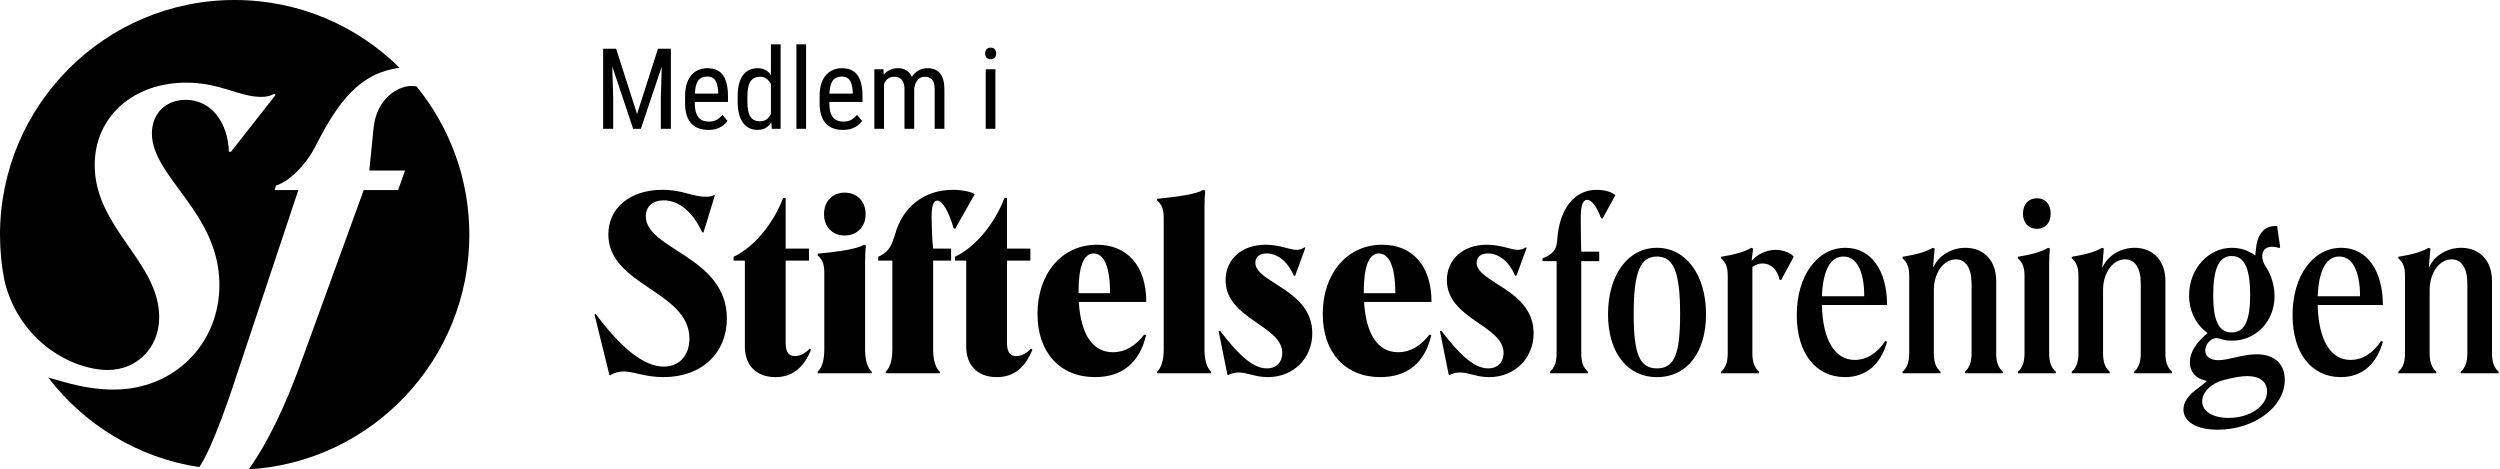 <svg xmlns="http://www.w3.org/2000/svg" fill="none" viewBox="0 0 1598 300" height="300" width="1598">
<g clip-path="url(#clip0_182_1209)">
<path fill="black" d="M148.717 247.474L190.71 121.479H175.592L176.419 118.582C184.392 116.267 194.83 106.125 200.605 95.4L204.725 87.574C218.963 60.866 232.565 46.439 255.388 43.319C228.307 16.543 191.085 0 149.996 0C67.159 0 0 67.221 0 150.134C0 160.307 1.019 170.249 2.941 179.854C12.775 219.141 46.979 236.497 68.89 236.497C87.302 236.497 101.754 222.537 101.754 202.729C101.754 167.39 60.527 145.711 60.527 105.558C60.527 74.504 85.265 52.825 119.07 52.825C140.783 52.825 152.876 61.924 166.891 61.924C170.192 61.924 172.666 61.388 175.14 60.054L176.243 60.59L147.66 96.995H146.289C145.738 77.992 134.748 63.802 118.802 63.802C106.158 63.802 97.09 72.365 97.09 85.22C97.09 113.331 140.239 135.814 140.239 182.123C140.239 219.87 111.381 249.015 72.628 249.015C55.403 249.015 41.962 244.4 30.834 241.326C53.902 271.483 88.137 292.633 127.357 298.582C135.912 286.524 148.725 247.482 148.725 247.482L148.717 247.474Z"></path>
<path fill="black" d="M262.105 54.971C254.423 55.484 241.02 62.376 238.822 81.494L236.073 109.022H258.888L254.492 121.479H232.504L191.828 233.323C182.393 259.041 171.441 282.629 158.965 300C237.635 295.362 300.008 230.042 300.008 150.134C300.008 114.128 287.34 81.088 266.225 55.216C264.793 54.971 263.407 54.879 262.113 54.963L262.105 54.971Z"></path>
</g>
<path fill="black" d="M387.559 31.143H393.816L407.211 72.873L420.57 31.143H426.828L409.637 82.33H404.715L387.559 31.143ZM385.52 31.143H391.004L391.953 62.361V82.33H385.52V31.143ZM423.348 31.143H428.832V82.33H422.398V62.361L423.348 31.143ZM452.703 83.033C450.43 83.033 448.379 82.693 446.551 82.014C444.723 81.334 443.164 80.303 441.875 78.92C440.586 77.514 439.602 75.744 438.922 73.611C438.242 71.478 437.902 68.959 437.902 66.053V61.764C437.902 58.412 438.289 55.576 439.062 53.256C439.859 50.935 440.926 49.072 442.262 47.666C443.598 46.236 445.109 45.205 446.797 44.572C448.484 43.916 450.219 43.588 452 43.588C454.391 43.588 456.43 43.975 458.117 44.748C459.805 45.522 461.176 46.67 462.23 48.193C463.285 49.717 464.059 51.592 464.551 53.818C465.066 56.045 465.324 58.611 465.324 61.518V65.139H441.559V59.83H459.102V58.951C459.008 56.982 458.738 55.248 458.293 53.748C457.871 52.248 457.168 51.076 456.184 50.232C455.199 49.365 453.805 48.932 452 48.932C450.852 48.932 449.785 49.131 448.801 49.529C447.84 49.904 447.008 50.572 446.305 51.533C445.625 52.471 445.086 53.772 444.688 55.435C444.312 57.1 444.125 59.209 444.125 61.764V66.053C444.125 68.092 444.312 69.85 444.688 71.326C445.086 72.779 445.66 73.986 446.41 74.947C447.184 75.885 448.121 76.588 449.223 77.057C450.348 77.502 451.625 77.725 453.055 77.725C455.141 77.725 456.863 77.326 458.223 76.529C459.582 75.709 460.766 74.666 461.773 73.4L465.043 77.303C464.363 78.264 463.473 79.189 462.371 80.08C461.293 80.947 459.957 81.662 458.363 82.225C456.793 82.764 454.906 83.033 452.703 83.033ZM492.781 74.947V28.33H498.969V82.33H493.309L492.781 74.947ZM471.512 65.139V61.588C471.512 58.447 471.816 55.752 472.426 53.502C473.035 51.228 473.902 49.365 475.027 47.912C476.152 46.435 477.5 45.346 479.07 44.643C480.641 43.94 482.375 43.588 484.273 43.588C486.242 43.588 487.93 43.986 489.336 44.783C490.766 45.58 491.961 46.74 492.922 48.264C493.883 49.764 494.633 51.592 495.172 53.748C495.734 55.881 496.109 58.295 496.297 60.99V65.736C496.086 68.408 495.699 70.811 495.137 72.943C494.598 75.076 493.848 76.893 492.887 78.393C491.926 79.893 490.73 81.041 489.301 81.838C487.871 82.635 486.172 83.033 484.203 83.033C482.328 83.033 480.617 82.67 479.07 81.943C477.523 81.193 476.176 80.08 475.027 78.603C473.902 77.103 473.035 75.24 472.426 73.014C471.816 70.764 471.512 68.139 471.512 65.139ZM477.734 61.588V65.139C477.734 67.248 477.887 69.088 478.191 70.658C478.496 72.205 478.977 73.494 479.633 74.525C480.289 75.533 481.121 76.283 482.129 76.775C483.16 77.268 484.391 77.514 485.82 77.514C487.555 77.514 488.973 77.092 490.074 76.248C491.176 75.404 492.055 74.291 492.711 72.908C493.391 71.502 493.93 69.99 494.328 68.373V58.389C494.094 57.193 493.754 56.045 493.309 54.943C492.863 53.818 492.301 52.822 491.621 51.955C490.965 51.065 490.156 50.361 489.195 49.846C488.258 49.33 487.156 49.072 485.891 49.072C484.461 49.072 483.219 49.33 482.164 49.846C481.133 50.361 480.289 51.135 479.633 52.166C479 53.197 478.52 54.498 478.191 56.068C477.887 57.639 477.734 59.478 477.734 61.588ZM515.246 28.33V82.33H509.059V28.33H515.246ZM538.695 83.033C536.422 83.033 534.371 82.693 532.543 82.014C530.715 81.334 529.156 80.303 527.867 78.92C526.578 77.514 525.594 75.744 524.914 73.611C524.234 71.478 523.895 68.959 523.895 66.053V61.764C523.895 58.412 524.281 55.576 525.055 53.256C525.852 50.935 526.918 49.072 528.254 47.666C529.59 46.236 531.102 45.205 532.789 44.572C534.477 43.916 536.211 43.588 537.992 43.588C540.383 43.588 542.422 43.975 544.109 44.748C545.797 45.522 547.168 46.67 548.223 48.193C549.277 49.717 550.051 51.592 550.543 53.818C551.059 56.045 551.316 58.611 551.316 61.518V65.139H527.551V59.83H545.094V58.951C545 56.982 544.73 55.248 544.285 53.748C543.863 52.248 543.16 51.076 542.176 50.232C541.191 49.365 539.797 48.932 537.992 48.932C536.844 48.932 535.777 49.131 534.793 49.529C533.832 49.904 533 50.572 532.297 51.533C531.617 52.471 531.078 53.772 530.68 55.435C530.305 57.1 530.117 59.209 530.117 61.764V66.053C530.117 68.092 530.305 69.85 530.68 71.326C531.078 72.779 531.652 73.986 532.402 74.947C533.176 75.885 534.113 76.588 535.215 77.057C536.34 77.502 537.617 77.725 539.047 77.725C541.133 77.725 542.855 77.326 544.215 76.529C545.574 75.709 546.758 74.666 547.766 73.4L551.035 77.303C550.355 78.264 549.465 79.189 548.363 80.08C547.285 80.947 545.949 81.662 544.355 82.225C542.785 82.764 540.898 83.033 538.695 83.033ZM565.062 51.85V82.33H558.875V44.291H564.711L565.062 51.85ZM563.797 61.869L560.914 61.764C560.891 59.162 561.148 56.76 561.688 54.557C562.227 52.33 563.035 50.397 564.113 48.756C565.215 47.115 566.586 45.85 568.227 44.959C569.891 44.045 571.824 43.588 574.027 43.588C575.48 43.588 576.828 43.846 578.07 44.361C579.336 44.853 580.438 45.639 581.375 46.717C582.312 47.795 583.039 49.178 583.555 50.865C584.094 52.553 584.363 54.592 584.363 56.982V82.33H578.141V57.299C578.141 55.307 577.871 53.713 577.332 52.518C576.816 51.322 576.078 50.455 575.117 49.916C574.156 49.353 573.008 49.072 571.672 49.072C570.148 49.072 568.871 49.412 567.84 50.092C566.832 50.772 566.023 51.709 565.414 52.904C564.828 54.1 564.406 55.471 564.148 57.018C563.914 58.541 563.797 60.158 563.797 61.869ZM584.293 58.283L580.145 59.619C580.121 57.533 580.379 55.529 580.918 53.607C581.457 51.685 582.254 49.975 583.309 48.475C584.387 46.975 585.723 45.791 587.316 44.924C588.91 44.033 590.762 43.588 592.871 43.588C594.605 43.588 596.141 43.857 597.477 44.397C598.812 44.935 599.938 45.768 600.852 46.893C601.789 47.994 602.492 49.412 602.961 51.147C603.43 52.881 603.664 54.943 603.664 57.334V82.33H597.441V57.264C597.441 55.131 597.172 53.478 596.633 52.307C596.117 51.111 595.379 50.279 594.418 49.81C593.457 49.318 592.309 49.072 590.973 49.072C589.895 49.072 588.934 49.318 588.09 49.81C587.27 50.303 586.578 50.982 586.016 51.85C585.453 52.693 585.02 53.666 584.715 54.768C584.434 55.869 584.293 57.041 584.293 58.283ZM636.254 44.291V82.33H630.066V44.291H636.254ZM629.715 34.201C629.715 33.147 630.008 32.256 630.594 31.529C631.18 30.803 632.059 30.439 633.23 30.439C634.402 30.439 635.281 30.803 635.867 31.529C636.477 32.256 636.781 33.147 636.781 34.201C636.781 35.209 636.477 36.076 635.867 36.803C635.281 37.506 634.402 37.857 633.23 37.857C632.059 37.857 631.18 37.506 630.594 36.803C630.008 36.076 629.715 35.209 629.715 34.201Z"></path>
<path fill="black" d="M1573.2 158.394C1585.17 158.394 1592.88 166.758 1592.88 179.55V225.634C1592.88 231.538 1594.19 234.982 1597.14 237.606V238.59H1572.87V237.606C1575.82 234.982 1577.13 231.538 1577.13 225.634V181.19C1577.13 171.35 1573.36 165.774 1567.13 165.774C1559.09 165.774 1553.02 174.63 1553.02 185.29V225.634C1553.02 231.538 1554.34 234.982 1557.29 237.606V238.59H1533.02V237.606C1535.97 234.982 1537.28 231.538 1537.28 225.634V176.434C1537.28 170.858 1536.13 167.906 1533.02 165.118V164.134C1541.22 162.822 1548.1 161.018 1552.37 158.394L1553.52 158.886L1552.53 170.53H1552.86C1556.3 163.15 1564.5 158.394 1573.2 158.394Z"></path>
<path fill="black" d="M1521.98 217.926L1523.13 218.418C1519.03 233.178 1509.51 241.05 1496.23 241.05C1477.37 241.05 1465.4 225.634 1465.4 201.362C1465.4 176.434 1478.35 158.394 1496.56 158.394C1512.63 158.394 1523.13 172.498 1523.13 194.966H1481.47C1481.96 217.27 1489.67 230.062 1502.46 230.062C1510.01 230.062 1516.89 225.798 1521.98 217.926ZM1495.25 163.97C1486.88 163.97 1482.13 172.826 1481.47 189.39H1508.53C1508.53 173.154 1503.61 163.97 1495.25 163.97Z"></path>
<path fill="black" d="M1417.64 274.67C1404.02 274.67 1395.66 269.586 1395.66 261.714C1395.66 256.958 1398.78 252.53 1405.01 248.102L1410.42 243.838L1410.26 243.346C1403.7 242.198 1399.76 237.77 1399.76 231.538C1399.76 225.47 1403.37 219.402 1411.08 212.842C1403.86 207.758 1399.27 199.066 1399.27 188.734C1399.27 171.842 1411.57 158.394 1426.66 158.394C1432.23 158.394 1437.32 160.198 1441.58 163.314L1441.91 159.87C1442.73 149.866 1446.99 144.454 1454.54 144.454H1455.52L1457.49 158.066L1456.83 158.558C1455.68 158.066 1453.88 157.738 1452.24 157.738C1448.3 157.738 1446.01 160.034 1446.01 163.806C1446.01 165.938 1446.83 168.398 1448.63 171.022C1451.91 175.942 1453.88 182.83 1453.88 189.39C1453.88 205.298 1442.07 217.762 1426.66 217.762C1420.92 217.762 1418.95 216.122 1416.65 216.122C1413.21 216.122 1409.6 220.058 1409.6 223.994C1409.6 227.93 1412.88 230.226 1417.96 230.226C1424.69 230.226 1433.38 226.454 1442.4 226.454C1453.72 226.454 1460.44 232.522 1460.44 242.69C1460.44 260.402 1440.6 274.67 1417.64 274.67ZM1426.49 212.514C1434.69 212.514 1438.3 205.134 1438.3 188.57C1438.3 171.678 1434.69 163.642 1426.49 163.642C1418.46 163.642 1414.68 171.678 1414.68 188.57C1414.68 205.134 1418.29 212.514 1426.49 212.514ZM1424.52 267.126C1438.14 267.126 1449.12 259.582 1449.12 250.234C1449.12 244.002 1444.37 240.394 1436.5 240.394C1432.72 240.394 1427.8 241.214 1421.08 243.018C1413.04 245.15 1407.63 250.89 1407.63 256.63C1407.63 262.862 1414.36 267.126 1424.52 267.126Z"></path>
<path fill="black" d="M1364.44 158.394C1376.41 158.394 1384.12 166.758 1384.12 179.55V225.634C1384.12 231.538 1385.43 234.982 1388.39 237.606V238.59H1364.11V237.606C1367.07 234.982 1368.38 231.538 1368.38 225.634V181.19C1368.38 171.35 1364.61 165.774 1358.37 165.774C1350.34 165.774 1344.27 174.63 1344.27 185.29V225.634C1344.27 231.538 1345.58 234.982 1348.53 237.606V238.59H1324.26V237.606C1327.21 234.982 1328.53 231.538 1328.53 225.634V176.434C1328.53 170.858 1327.38 167.906 1324.26 165.118V164.134C1332.46 162.822 1339.35 161.018 1343.61 158.394L1344.76 158.886L1343.78 170.53H1344.11C1347.55 163.15 1355.75 158.394 1364.44 158.394Z"></path>
<path fill="black" d="M1293.08 136.582C1293.08 130.514 1296.69 126.742 1301.94 126.742C1307.35 126.742 1310.8 130.514 1310.8 136.582C1310.8 142.486 1307.35 146.258 1301.94 146.258C1296.69 146.258 1293.08 142.486 1293.08 136.582ZM1309.81 225.634C1309.81 231.538 1311.12 234.982 1314.08 237.606V238.59H1289.8V237.606C1292.76 234.982 1294.07 231.538 1294.07 225.634V176.434C1294.07 170.858 1292.92 167.906 1289.8 165.118V164.134C1298 162.822 1304.89 161.018 1309.16 158.394L1310.3 158.886C1309.98 162.33 1309.81 165.118 1309.81 169.218V225.634Z"></path>
<path fill="black" d="M1256.29 158.394C1268.26 158.394 1275.97 166.758 1275.97 179.55V225.634C1275.97 231.538 1277.28 234.982 1280.23 237.606V238.59H1255.96V237.606C1258.91 234.982 1260.23 231.538 1260.23 225.634V181.19C1260.23 171.35 1256.45 165.774 1250.22 165.774C1242.19 165.774 1236.12 174.63 1236.12 185.29V225.634C1236.12 231.538 1237.43 234.982 1240.38 237.606V238.59H1216.11V237.606C1219.06 234.982 1220.37 231.538 1220.37 225.634V176.434C1220.37 170.858 1219.23 167.906 1216.11 165.118V164.134C1224.31 162.822 1231.2 161.018 1235.46 158.394L1236.61 158.886L1235.63 170.53H1235.95C1239.4 163.15 1247.6 158.394 1256.29 158.394Z"></path>
<path fill="black" d="M1205.07 217.926L1206.22 218.418C1202.12 233.178 1192.61 241.05 1179.32 241.05C1160.46 241.05 1148.49 225.634 1148.49 201.362C1148.49 176.434 1161.45 158.394 1179.65 158.394C1195.72 158.394 1206.22 172.498 1206.22 194.966H1164.56C1165.06 217.27 1172.76 230.062 1185.56 230.062C1193.1 230.062 1199.99 225.798 1205.07 217.926ZM1178.34 163.97C1169.98 163.97 1165.22 172.826 1164.56 189.39H1191.62C1191.62 173.154 1186.7 163.97 1178.34 163.97Z"></path>
<path fill="black" d="M1134.88 159.706C1139.47 159.706 1144.72 161.51 1146.52 164.134L1138.49 179.058L1137.5 178.73C1136.03 172.334 1131.93 168.398 1126.68 168.398C1124.38 168.398 1121.92 169.218 1120.12 170.694V225.634C1120.12 231.538 1121.43 234.982 1124.38 237.606V238.59H1100.11V237.606C1103.06 234.982 1104.37 231.538 1104.37 225.634V176.434C1104.37 170.858 1103.23 167.906 1100.11 165.118V164.134C1108.31 162.822 1115.2 161.018 1119.46 158.394L1120.61 158.886L1119.63 166.43H1119.95C1122.74 163.15 1128.48 159.706 1134.88 159.706Z"></path>
<path fill="black" d="M1059.17 158.394C1077.7 158.394 1090.5 175.778 1090.5 200.87C1090.5 224.978 1078.52 241.05 1059.17 241.05C1039.82 241.05 1027.85 224.978 1027.85 200.87C1027.85 175.778 1040.48 158.394 1059.17 158.394ZM1059.17 163.97C1048.18 163.97 1044.25 174.466 1044.25 200.87C1044.25 226.29 1048.02 235.474 1059.17 235.474C1070.32 235.474 1073.93 226.29 1073.93 200.87C1073.93 174.466 1070 163.97 1059.17 163.97Z"></path>
<path fill="black" d="M1022.22 166.922H1010.74V225.634C1010.74 231.538 1012.05 234.982 1015 237.606V238.59H990.729V237.606C993.681 234.982 994.993 231.538 994.993 225.634V166.922H985.973V165.118C992.533 162.658 994.829 159.378 995.157 154.95L995.321 153.802C996.633 133.63 1006.14 121.33 1020.58 121.33C1025.5 121.33 1030.25 122.642 1032.55 124.774L1024.35 139.698L1023.36 139.37C1020.58 131.99 1017.46 127.726 1014.51 127.726C1011.72 127.726 1010.41 131.498 1010.41 139.206C1010.41 140.19 1010.57 159.706 1010.74 160.854H1022.22V166.922Z"></path>
<path fill="black" d="M980.286 213.006C980.286 229.078 968.15 241.05 951.914 241.05C943.714 241.05 938.958 238.098 933.218 238.098C930.594 238.098 928.462 238.754 926.494 239.738L926.002 239.41L920.426 211.694L921.246 211.366C934.53 228.75 943.222 235.474 951.258 235.474C957.49 235.474 961.098 231.374 961.098 225.634C961.098 207.922 924.854 203.986 924.854 179.058C924.854 165.938 935.022 156.426 950.438 156.426C959.458 156.426 965.854 159.706 970.282 159.706C972.25 159.706 973.89 159.05 975.366 158.066L975.858 158.394L969.298 176.27H968.478C964.87 167.578 958.31 162.002 951.094 162.002C946.666 162.002 943.878 164.134 943.878 167.906C943.878 180.862 980.286 184.962 980.286 213.006Z"></path>
<path fill="black" d="M913.716 213.826L914.864 214.318C910.764 231.866 899.612 241.05 882.228 241.05C859.924 241.05 845.492 225.306 845.492 200.706C845.492 174.794 861.072 156.426 883.54 156.426C902.236 156.426 915.028 169.218 915.028 192.998H871.896C873.208 213.826 880.752 225.142 893.708 225.142C901.416 225.142 908.304 221.042 913.716 213.826ZM871.732 186.438C871.732 186.766 871.732 187.258 871.732 187.422H891.904C891.904 171.022 888.132 162.002 881.408 162.002C875.012 162.002 871.732 170.366 871.732 186.438Z"></path>
<path fill="black" d="M838.821 213.006C838.821 229.078 826.685 241.05 810.449 241.05C802.249 241.05 797.493 238.098 791.753 238.098C789.129 238.098 786.997 238.754 785.029 239.738L784.537 239.41L778.961 211.694L779.781 211.366C793.065 228.75 801.757 235.474 809.793 235.474C816.025 235.474 819.633 231.374 819.633 225.634C819.633 207.922 783.389 203.986 783.389 179.058C783.389 165.938 793.557 156.426 808.973 156.426C817.993 156.426 824.389 159.706 828.817 159.706C830.785 159.706 832.425 159.05 833.901 158.066L834.393 158.394L827.833 176.27H827.013C823.405 167.578 816.845 162.002 809.629 162.002C805.201 162.002 802.413 164.134 802.413 167.906C802.413 180.862 838.821 184.962 838.821 213.006Z"></path>
<path fill="black" d="M769.914 223.338C769.914 230.062 771.39 235.146 774.178 237.606V238.59H739.574V237.606C742.362 235.146 743.838 230.062 743.838 223.338V139.37C743.838 133.794 742.69 130.842 739.574 128.054V127.07C753.514 125.758 764.994 123.954 769.258 121.33L770.406 121.822C770.078 124.938 769.914 128.218 769.914 132.482V223.338Z"></path>
<path fill="black" d="M731.388 213.826L732.536 214.318C728.436 231.866 717.284 241.05 699.9 241.05C677.596 241.05 663.164 225.306 663.164 200.706C663.164 174.794 678.744 156.426 701.212 156.426C719.908 156.426 732.7 169.218 732.7 192.998H689.568C690.88 213.826 698.424 225.142 711.38 225.142C719.088 225.142 725.976 221.042 731.388 213.826ZM689.404 186.438C689.404 186.766 689.404 187.258 689.404 187.422H709.576C709.576 171.022 705.804 162.002 699.08 162.002C692.684 162.002 689.404 170.366 689.404 186.438Z"></path>
<path fill="black" d="M643.679 158.886H658.603V166.594H643.679V219.238C643.679 224.978 645.483 227.602 649.747 227.602C652.699 227.602 655.815 226.126 659.095 222.846L659.915 223.502C655.159 235.31 647.779 241.05 637.119 241.05C624.819 241.05 617.603 233.506 617.603 221.534V166.594H610.387V164.134C622.851 158.394 635.643 143.47 642.039 126.578H643.679V158.886Z"></path>
<path fill="black" d="M607.939 166.594H596.459V223.338C596.459 230.062 597.935 235.146 600.723 237.606V238.59H566.119V237.606C568.907 235.146 570.383 230.062 570.383 223.338V166.594H561.363V164.134C566.775 161.838 569.563 158.066 571.039 152.982L572.023 150.194C576.779 132.318 590.719 121.33 609.087 121.33C614.663 121.33 620.567 122.478 623.027 124.118L610.563 146.258L609.579 145.93C606.299 134.778 602.363 128.218 599.083 128.218C596.623 128.218 595.475 131.662 595.475 138.878C595.475 142.486 595.803 153.966 596.459 158.886H607.939V166.594Z"></path>
<path fill="black" d="M526.729 136.91C526.729 128.546 532.141 123.134 539.849 123.134C547.721 123.134 553.297 128.546 553.297 136.91C553.297 145.11 547.721 150.522 539.849 150.522C532.141 150.522 526.729 145.11 526.729 136.91ZM552.969 223.338C552.969 230.062 554.445 235.146 557.233 237.606V238.59H522.629V237.606C525.417 235.146 526.893 230.062 526.893 223.338V174.466C526.893 168.89 525.745 165.938 522.629 163.15V162.166C536.569 160.854 548.049 159.05 552.313 156.426L553.461 156.918C553.133 160.362 552.969 163.15 552.969 167.25V223.338Z"></path>
<path fill="black" d="M502.194 158.886H517.118V166.594H502.194V219.238C502.194 224.978 503.998 227.602 508.262 227.602C511.214 227.602 514.33 226.126 517.61 222.846L518.43 223.502C513.674 235.31 506.294 241.05 495.634 241.05C483.334 241.05 476.118 233.506 476.118 221.534V166.594H468.902V164.134C481.366 158.394 494.158 143.47 500.554 126.578H502.194V158.886Z"></path>
<path fill="black" d="M464.624 203.658C464.624 225.142 449.044 241.05 424.116 241.05C412.144 241.05 405.092 237.442 398.86 237.442C395.416 237.442 391.972 238.426 390.168 239.902L389.512 239.574L380 201.034L380.82 200.706C397.22 222.846 411.816 234.326 424.28 234.326C434.284 234.326 440.68 227.11 440.68 216.45C440.68 185.946 388.856 182.666 388.856 149.866C388.856 132.974 402.632 121.33 423.46 121.33C436.252 121.33 442.648 125.758 451.012 125.758C453.636 125.758 455.276 125.43 456.424 124.61L456.916 124.938L449.7 148.554H448.88C442.976 135.598 433.956 128.054 424.28 128.054C417.228 128.054 412.8 131.99 412.8 138.222C412.8 159.706 464.624 163.806 464.624 203.658Z"></path>
<defs>
<clipPath id="clip0_182_1209">
<rect fill="white" height="300" width="300"></rect>
</clipPath>
</defs>
</svg>
